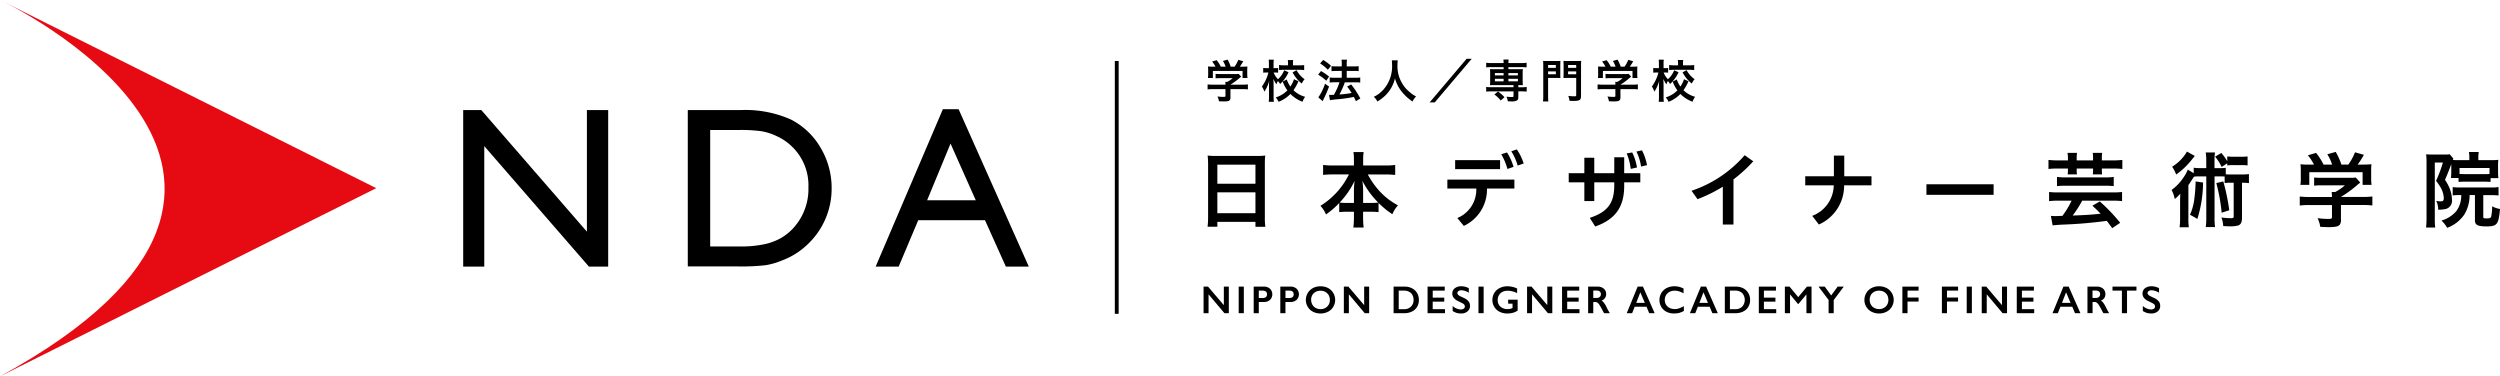 <svg xmlns="http://www.w3.org/2000/svg" xmlns:xlink="http://www.w3.org/1999/xlink" width="416.108" height="62.639" viewBox="0 0 416.108 62.639">
  <defs>
    <clipPath id="clip-path">
      <rect id="長方形_105907" data-name="長方形 105907" width="416.108" height="62.639"/>
    </clipPath>
  </defs>
  <g id="グループ_176241" data-name="グループ 176241" clip-path="url(#clip-path)">
    <path id="パス_594974" data-name="パス 594974" d="M99.784,9.792a8.389,8.389,0,0,0-.915.047V9.007a8.8,8.8,0,0,0,.915.047h2.061V9c0-.152-.014-.289-.024-.415h.321a4.188,4.188,0,0,0,.895-.618h-2.082A7.515,7.515,0,0,0,100.2,8V7.252c.22.018.441.033.758.033h2.5a4,4,0,0,0,.581-.033l.417.457-.272.23a10.5,10.5,0,0,1-1.51,1.106v.008h1.97a8.334,8.334,0,0,0,.931-.047v.831a8.6,8.6,0,0,0-.939-.047h-1.962v1.323a.781.781,0,0,1-.091.474c-.134.2-.4.252-1.082.252-.094,0-.337-.008-.742-.026a2.531,2.531,0,0,0-.25-.8,6.928,6.928,0,0,0,.945.071c.333,0,.388-.018.388-.167V9.792Zm.4-3.741a4.855,4.855,0,0,0-.563-.852l.756-.228a5.472,5.472,0,0,1,.689,1.079h.8a3.908,3.908,0,0,0-.449-.947l.779-.222a6.022,6.022,0,0,1,.522,1.169h.649a5.194,5.194,0,0,0,.612-1.132l.823.234a8.09,8.09,0,0,1-.571.9h.337c.516,0,.659,0,.931-.026a5.129,5.129,0,0,0-.031.628v.7a4.093,4.093,0,0,0,.045.583h-.827V6.76H99.747V7.936H98.92a3.152,3.152,0,0,0,.045-.583v-.7a4.647,4.647,0,0,0-.037-.628,8.525,8.525,0,0,0,.9.026Z" transform="translate(102.127 5.042)"/>
    <path id="パス_594975" data-name="パス 594975" d="M107.749,6.976a5.862,5.862,0,0,1-1.4,1.96,2.257,2.257,0,0,0-.376-.492,5.566,5.566,0,0,0-.254.547,6.48,6.48,0,0,1-.486-.89c0,.14,0,.14.022.547,0,.037.006.413.006.5v1.838a6.58,6.58,0,0,0,.049.917h-.858a8.3,8.3,0,0,0,.045-.917V9.424l0-.38s.006-.207.033-.622a6.379,6.379,0,0,1-.793,1.783,4.909,4.909,0,0,0-.421-.848A6.645,6.645,0,0,0,104.4,7.023h-.3a4.267,4.267,0,0,0-.567.035V6.268a4.512,4.512,0,0,0,.581.03h.366V5.675a5.85,5.85,0,0,0-.033-.791h.842a6.066,6.066,0,0,0-.033.783V6.3h.3a2.946,2.946,0,0,0,.461-.03v.781c-.161-.014-.287-.026-.443-.026h-.311a3.456,3.456,0,0,0,.726,1.118,4.034,4.034,0,0,0,1.035-1.486Zm1.651,1.5a8.1,8.1,0,0,1-.829,1.5,4.464,4.464,0,0,0,1.937,1.094,3.051,3.051,0,0,0-.431.821,5.5,5.5,0,0,1-2.019-1.295A5.4,5.4,0,0,1,106.09,11.9a3.222,3.222,0,0,0-.47-.734,4.447,4.447,0,0,0,1.935-1.171,6.018,6.018,0,0,1-.783-1.462l.681-.348a5.064,5.064,0,0,0,.6,1.179,4.342,4.342,0,0,0,.594-1.224Zm-1.734-2.96a3.8,3.8,0,0,0-.039-.565h.9a2.822,2.822,0,0,0-.043.541v.34h1.025c.348,0,.618-.018.842-.039V6.62a7.323,7.323,0,0,0-.842-.047h-2.5a6.1,6.1,0,0,0-.838.051V5.779a6.057,6.057,0,0,0,.838.049h.657Zm1.421,1.12a4.429,4.429,0,0,0,1.332,1.508,2.817,2.817,0,0,0-.468.726A5.693,5.693,0,0,1,108.424,7Z" transform="translate(106.72 5.044)"/>
    <path id="パス_594976" data-name="パス 594976" d="M108.392,6.78a9,9,0,0,1,1.348.925l-.472.687a7.756,7.756,0,0,0-1.348-1.008Zm1.344,2.584c-.264.7-.435,1.1-.736,1.734-.132.274-.132.274-.24.514-.051.116-.051.116-.083.185l-.728-.632a8.739,8.739,0,0,0,1.114-2.277Zm-.976-4.428a7.324,7.324,0,0,1,1.3.972l-.52.661a7.057,7.057,0,0,0-1.293-1.055Zm.968,5.818c.114,0,.167,0,.25,0,.122,0,.3,0,.559-.008a11.107,11.107,0,0,0,.933-2.092h-.809a7.02,7.02,0,0,0-.819.041V7.851a5.35,5.35,0,0,0,.829.047h1.179V6.766h-.9c-.3,0-.561.014-.807.035V5.969a5.817,5.817,0,0,0,.813.043h.892V5.686a5.046,5.046,0,0,0-.039-.8h.909a4.436,4.436,0,0,0-.043.8v.325h1.214a5.923,5.923,0,0,0,.773-.043V6.8a5.228,5.228,0,0,0-.764-.035h-1.222V7.9h1.458a5.336,5.336,0,0,0,.791-.047V8.7a6.471,6.471,0,0,0-.791-.041h-1.777c-.047.132-.047.132-.148.415-.154.4-.368.866-.667,1.468l-.073.14a16.349,16.349,0,0,0,2.021-.248,11.939,11.939,0,0,0-.746-1.075l.675-.348a15.593,15.593,0,0,1,1.525,2.336l-.74.447c-.167-.354-.224-.47-.344-.705a22.656,22.656,0,0,1-2.742.394,11.777,11.777,0,0,0-1.232.152Z" transform="translate(111.477 5.043)"/>
    <path id="パス_594977" data-name="パス 594977" d="M116.463,4.94a5.1,5.1,0,0,0-.047.773,5.473,5.473,0,0,0,.738,2.984,5.062,5.062,0,0,0,1.2,1.445,4.9,4.9,0,0,0,1.163.809,2.6,2.6,0,0,0-.585.842A7.468,7.468,0,0,1,117.009,10,5.9,5.9,0,0,1,116,7.939a5.625,5.625,0,0,1-.6,1.535,5.377,5.377,0,0,1-1.155,1.454,6.447,6.447,0,0,1-1.185.866,2.164,2.164,0,0,0-.59-.781,4.972,4.972,0,0,0,1.657-1.26,5.858,5.858,0,0,0,1.384-4.178,5.151,5.151,0,0,0-.033-.634Z" transform="translate(116.185 5.102)"/>
    <path id="パス_594978" data-name="パス 594978" d="M124.05,4.816,117.9,12.07h-.852l6.15-7.254Z" transform="translate(120.902 4.974)"/>
    <path id="パス_594979" data-name="パス 594979" d="M122.473,6.141a6.219,6.219,0,0,0-.793.041V5.407a4.256,4.256,0,0,0,.813.055h2.082a3.31,3.31,0,0,0-.041-.588h.882a3.356,3.356,0,0,0-.043.588h2.22a4.219,4.219,0,0,0,.811-.055v.775a6.189,6.189,0,0,0-.795-.041h-2.236v.346h1.689a6.245,6.245,0,0,0,.72-.022,5.014,5.014,0,0,0-.035.614V8.554a4.742,4.742,0,0,0,.035.594c-.228-.008-.366-.016-.758-.016v.354h.579a4.2,4.2,0,0,0,.813-.049v.775c-.25-.02-.52-.039-.8-.039h-.592v.986c0,.283-.065.431-.24.531a1.828,1.828,0,0,1-.982.152c-.108,0-.27,0-.529-.018a2.328,2.328,0,0,0-.228-.77,6.157,6.157,0,0,0,.856.059c.283,0,.323-.022.323-.171v-.768h-3.753c-.268,0-.549.018-.793.039V9.436a4.949,4.949,0,0,0,.813.049h3.732V9.131h-3.2c-.344,0-.5.008-.718.016a5.029,5.029,0,0,0,.033-.594V7.078a5.311,5.311,0,0,0-.033-.614,6.094,6.094,0,0,0,.718.022h1.553V6.141Zm1.616,5.554a4.684,4.684,0,0,0-1.057-1l.6-.484a4.675,4.675,0,0,1,1.09.939Zm-.964-4.178h1.449V7.122h-1.449Zm0,.988h1.449V8.084h-1.449Zm2.248-.988h1.58V7.122h-1.58Zm0,.988h1.58V8.084h-1.58Z" transform="translate(125.69 5.034)"/>
    <path id="パス_594980" data-name="パス 594980" d="M127.18,10.8a7.584,7.584,0,0,0,.043.937h-.895a6.914,6.914,0,0,0,.047-.937V5.837c0-.409-.01-.61-.026-.854a5.987,5.987,0,0,0,.768.028h1.342a5.83,5.83,0,0,0,.775-.028c-.016.211-.024.409-.024.705V7.162a6.3,6.3,0,0,0,.018.679c-.179-.008-.423-.012-.693-.012H127.18Zm0-4.651h1.291v-.48H127.18Zm0,1.071h1.291v-.48H127.18Zm5.481,3.566c0,.728-.209.866-1.285.866-.144,0-.321-.01-.628-.012a3.168,3.168,0,0,0-.209-.827,7.687,7.687,0,0,0,1.037.071c.228,0,.283-.035.283-.2V7.829h-1.425c-.285,0-.543,0-.7.012.008-.165.026-.352.026-.679V5.688c0-.262-.018-.472-.026-.705a5.829,5.829,0,0,0,.768.028h1.425a5.986,5.986,0,0,0,.768-.028,7.758,7.758,0,0,0-.031.846Zm-2.153-4.637h1.35v-.48h-1.35Zm0,1.071h1.35v-.48h-1.35Z" transform="translate(130.491 5.146)"/>
    <path id="パス_594981" data-name="パス 594981" d="M131.72,9.792a8.487,8.487,0,0,0-.921.047V9.007a8.686,8.686,0,0,0,.9.047h2.063V9a2.937,2.937,0,0,0-.02-.415h.327a4.13,4.13,0,0,0,.892-.618h-2.084a7.489,7.489,0,0,0-.756.03V7.252c.224.018.441.033.764.033h2.5a3.939,3.939,0,0,0,.581-.033l.417.457-.272.23a10.277,10.277,0,0,1-1.51,1.106v.008h1.968a8.376,8.376,0,0,0,.933-.047v.831a8.641,8.641,0,0,0-.945-.047h-1.956v1.323a.745.745,0,0,1-.1.474c-.124.2-.388.252-1.069.252-.1,0-.348-.008-.75-.026a2.646,2.646,0,0,0-.246-.8,6.88,6.88,0,0,0,.943.071c.327,0,.38-.018.38-.167V9.792Zm.39-3.741a4.552,4.552,0,0,0-.565-.852l.76-.228a6.094,6.094,0,0,1,.687,1.079h.795a4.139,4.139,0,0,0-.447-.947l.781-.222a6.925,6.925,0,0,1,.527,1.169h.638a5.056,5.056,0,0,0,.62-1.132l.817.234a6.628,6.628,0,0,1-.575.9h.344c.516,0,.655,0,.931-.026a5.33,5.33,0,0,0-.024.628v.7a4.445,4.445,0,0,0,.037.583h-.829V6.76h-4.926V7.936h-.829a3.205,3.205,0,0,0,.037-.583v-.7a5.208,5.208,0,0,0-.026-.628,8.422,8.422,0,0,0,.9.026Z" transform="translate(135.11 5.042)"/>
    <path id="パス_594982" data-name="パス 594982" d="M139.683,6.976a5.9,5.9,0,0,1-1.409,1.96,2.24,2.24,0,0,0-.372-.492,5.091,5.091,0,0,0-.256.547,7.111,7.111,0,0,1-.494-.89c0,.14,0,.14.024.547,0,.037.01.413.01.5v1.838a7.017,7.017,0,0,0,.045.917h-.856a6.964,6.964,0,0,0,.047-.917V9.424l.006-.38s.006-.207.037-.622a6.487,6.487,0,0,1-.8,1.783,4.512,4.512,0,0,0-.419-.848,6.8,6.8,0,0,0,1.086-2.334h-.295a4.179,4.179,0,0,0-.567.035V6.268a4.409,4.409,0,0,0,.575.03h.368V5.675a4.857,4.857,0,0,0-.037-.791h.852a4.923,4.923,0,0,0-.041.783V6.3h.3a3.021,3.021,0,0,0,.462-.03v.781c-.157-.014-.281-.026-.449-.026h-.307a3.45,3.45,0,0,0,.724,1.118,3.99,3.99,0,0,0,1.037-1.486Zm1.649,1.5a7.657,7.657,0,0,1-.831,1.5,4.5,4.5,0,0,0,1.937,1.094,3.046,3.046,0,0,0-.429.821,5.54,5.54,0,0,1-2.021-1.295A5.421,5.421,0,0,1,138.02,11.9a2.978,2.978,0,0,0-.474-.734,4.446,4.446,0,0,0,1.941-1.171,5.947,5.947,0,0,1-.781-1.462l.681-.348a4.979,4.979,0,0,0,.6,1.179,4.417,4.417,0,0,0,.6-1.224ZM139.6,5.512a3.485,3.485,0,0,0-.043-.565h.911a2.175,2.175,0,0,0-.045.541v.34h1.021c.346,0,.62-.018.842-.039V6.62a7.19,7.19,0,0,0-.842-.047h-2.5a5.973,5.973,0,0,0-.829.051V5.779a5.969,5.969,0,0,0,.829.049h.661Zm1.421,1.12a4.362,4.362,0,0,0,1.338,1.508,2.815,2.815,0,0,0-.474.726A5.811,5.811,0,0,1,140.35,7Z" transform="translate(139.702 5.044)"/>
    <path id="パス_594983" data-name="パス 594983" d="M98.953,14.2a14.615,14.615,0,0,0-.075-1.464,12.491,12.491,0,0,0,1.523.067h6.605a11.094,11.094,0,0,0,1.46-.067,12.221,12.221,0,0,0-.067,1.407v8.784a11.49,11.49,0,0,0,.081,1.663h-1.645V23.77h-6.341v.819H98.868a14.264,14.264,0,0,0,.085-1.663Zm1.541,3.222h6.341V14.25h-6.341Zm0,4.906h6.341V18.854h-6.341Z" transform="translate(102.126 13.154)"/>
    <path id="パス_594984" data-name="パス 594984" d="M110.177,16.174c-.6,0-1.069.03-1.624.081V14.6a13.377,13.377,0,0,0,1.624.089h3.509v-.974a8.5,8.5,0,0,0-.083-1.264h1.7a8.066,8.066,0,0,0-.083,1.264v.974H118.9a12.581,12.581,0,0,0,1.653-.089v1.659c-.6-.051-1.014-.081-1.653-.081h-2.907a13.41,13.41,0,0,0,2.041,2.869,11.47,11.47,0,0,0,2.98,2.277,5.06,5.06,0,0,0-.931,1.476,14.621,14.621,0,0,1-2.3-1.878v1.527a13.379,13.379,0,0,0-1.348-.065h-1.224v.927a12.951,12.951,0,0,0,.092,1.7h-1.718a12.557,12.557,0,0,0,.1-1.7v-.927H112.6a13.59,13.59,0,0,0-1.362.065V20.925a12.679,12.679,0,0,1-2.208,1.907,4.825,4.825,0,0,0-.921-1.431,12.7,12.7,0,0,0,4.743-5.227Zm3.509,2.6a12.968,12.968,0,0,1,.112-1.537,13.66,13.66,0,0,1-2.49,3.617,7.553,7.553,0,0,0,1.22.061h1.159Zm2.852,2.141a7.384,7.384,0,0,0,1.191-.061,14.305,14.305,0,0,1-2.641-3.617,10.842,10.842,0,0,1,.126,1.523v2.155Z" transform="translate(111.668 12.857)"/>
    <path id="パス_594985" data-name="パス 594985" d="M118.5,17.262h11.155v1.49h-4.562a6.682,6.682,0,0,1-3.852,6.215l-1.086-1.307a5.112,5.112,0,0,0,3.161-4.908H118.5Zm1.295-3.243h7.479v1.5h-7.479Zm8.636-1.279a9.755,9.755,0,0,1,1.086,2.4l-1.018.354a10.018,10.018,0,0,0-1.029-2.448Zm1.628-.51a8.641,8.641,0,0,1,1.138,2.35l-1,.348a8.744,8.744,0,0,0-1.059-2.377Z" transform="translate(122.404 12.632)"/>
    <path id="パス_594986" data-name="パス 594986" d="M132.686,20.749h-1.653V17.628h-2.6V16.114h2.6V13.536h1.653v2.578h3.328V13.465h1.653v2.649h2.681v1.515h-2.681v.6c0,3.6-1.559,5.6-4.824,6.758l-.909-1.437c2.921-.968,4.08-2.4,4.08-5.412v-.5h-3.328ZM139,12.66a8.874,8.874,0,0,1,.795,2.5l-1.037.236a9.832,9.832,0,0,0-.675-2.576Zm1.626-.35a8.574,8.574,0,0,1,.836,2.462l-.988.238a8.477,8.477,0,0,0-.768-2.5Z" transform="translate(132.67 12.715)"/>
    <path id="パス_594987" data-name="パス 594987" d="M145.472,24.242H143.7V17.95a24.345,24.345,0,0,1-4.208,2.072l-1-1.395a20.212,20.212,0,0,0,8.847-5.918l1.431,1.012a24.021,24.021,0,0,1-3.293,3.007Z" transform="translate(143.051 13.127)"/>
    <path id="パス_594988" data-name="パス 594988" d="M152.57,12.741h1.724v3.442h4.533v1.506H154.27a7.054,7.054,0,0,1-4.2,6.52l-1.11-1.441a5.51,5.51,0,0,0,3.582-5.078H147.8V16.183h4.771Z" transform="translate(152.67 13.16)"/>
    <rect id="長方形_105902" data-name="長方形 105902" width="11.181" height="1.756" transform="translate(320.642 30.671)"/>
    <path id="パス_594989" data-name="パス 594989" d="M170.952,13.322a4.747,4.747,0,0,0-.071-.807h1.588a4.621,4.621,0,0,0-.059.807v.449h2.726v-.449a5.2,5.2,0,0,0-.055-.807h1.578a4.4,4.4,0,0,0-.059.807v.449h1.82a12.886,12.886,0,0,0,1.59-.081V15.2a11.49,11.49,0,0,0-1.59-.071H176.6v.252a5.914,5.914,0,0,0,.039.724h-1.543a6.173,6.173,0,0,0,.041-.756v-.22h-2.726v.22a5.074,5.074,0,0,0,.045.756h-1.545a5.828,5.828,0,0,0,.043-.724v-.252H169.3a11.387,11.387,0,0,0-1.586.071V13.69a13.028,13.028,0,0,0,1.586.081h1.653Zm-1.545,7.148a13.754,13.754,0,0,0-1.59.081V19.029a13.138,13.138,0,0,0,1.59.073h8.982a12.5,12.5,0,0,0,1.576-.073v1.523a13.013,13.013,0,0,0-1.576-.081H173.33a18.34,18.34,0,0,1-1.588,2.474c1.895-.055,3.143-.136,4.649-.3-.461-.5-.7-.72-1.366-1.332l1.226-.71a28.516,28.516,0,0,1,3.4,3.556l-1.332.89c-.447-.62-.622-.86-.9-1.216a72.288,72.288,0,0,1-7.4.628c-.738.037-1.224.081-1.612.13L168.111,23a7.319,7.319,0,0,0,.825.043c.073,0,.293-.01.64-.026.094,0,.094,0,.459-.016a14.542,14.542,0,0,0,1.527-2.531Zm9.167-2.419c-.417-.039-.9-.067-1.5-.067h-6.4c-.634,0-1.147.028-1.541.067V16.52a11.147,11.147,0,0,0,1.559.085h6.367a10.291,10.291,0,0,0,1.517-.085Z" transform="translate(173.24 12.926)"/>
    <path id="パス_594990" data-name="パス 594990" d="M183.566,14.033a8.571,8.571,0,0,0-.087-1.476h1.543a9.25,9.25,0,0,0-.081,1.476V15.17h.628a10.09,10.09,0,0,0,1.244-.051V16.19a5.2,5.2,0,0,0,.671.026h2.072a7.48,7.48,0,0,0,1.114-.057v1.506a6.975,6.975,0,0,0-1.155-.063v5.833c0,.73-.181,1.1-.626,1.279a5.074,5.074,0,0,1-1.4.138c-.268,0-.427,0-1.1-.041a4.577,4.577,0,0,0-.3-1.431,11.509,11.509,0,0,0,1.612.12c.331,0,.431-.065.431-.3V17.6h-.64a4.469,4.469,0,0,0-.864.063v-1.1c-.234-.014-.413-.022-.718-.022h-.962v6.806a11.176,11.176,0,0,0,.081,1.628h-1.543a10.708,10.708,0,0,0,.087-1.628V16.542h-1.2a4.927,4.927,0,0,0-.856.051c-.384.6-.687,1.073-.923,1.395v5.456a10.251,10.251,0,0,0,.071,1.563h-1.531a12.211,12.211,0,0,0,.079-1.6V20.89c0-.541,0-.559.03-1.472a6,6,0,0,1-.921.89,4.851,4.851,0,0,0-.527-1.5,8.224,8.224,0,0,0,2.031-2.155,5.843,5.843,0,0,0,.667-1.24l.986.6V15.1a7.6,7.6,0,0,0,1.254.065h.838Zm-1.907-.892c-.053.073-.291.36-.724.892a12.075,12.075,0,0,1-2.379,2.2,6.113,6.113,0,0,0-.669-1.3,7.208,7.208,0,0,0,2.472-2.525Zm1.376,4.426a20.761,20.761,0,0,1-.949,6.062c-.384-.248-.653-.388-1.232-.7a8.629,8.629,0,0,0,.679-2.285,26.566,26.566,0,0,0,.264-3.263Zm3.088-2.6a7.556,7.556,0,0,0-1.086-1.71l1.043-.614a9.872,9.872,0,0,1,.984,1.368v-.793a8.19,8.19,0,0,0,1.073.053h1.238a7.708,7.708,0,0,0,1.071-.053v1.494a9.029,9.029,0,0,0-1.071-.049h-1.252a9.231,9.231,0,0,0-1.059.049v-.342Zm.281,2.411a34.625,34.625,0,0,1,.994,4.8l-1.265.411a29.952,29.952,0,0,0-.892-4.938Z" transform="translate(183.649 12.817)"/>
    <path id="パス_594991" data-name="パス 594991" d="M189.942,21.283a12.641,12.641,0,0,0-1.655.081v-1.5a14.52,14.52,0,0,0,1.643.081h3.712v-.1a6.736,6.736,0,0,0-.041-.734h.588A7.861,7.861,0,0,0,195.8,18h-3.757a11.462,11.462,0,0,0-1.364.057V16.7a13.227,13.227,0,0,0,1.374.051h4.505a6.359,6.359,0,0,0,1.047-.051l.752.836c-.222.181-.222.181-.486.4a19.278,19.278,0,0,1-2.728,1.988v.014h3.547a14.164,14.164,0,0,0,1.683-.081v1.5a13.048,13.048,0,0,0-1.7-.081h-3.529v2.37a1.427,1.427,0,0,1-.171.87c-.232.325-.707.445-1.923.445-.185,0-.63-.022-1.352-.045a4.819,4.819,0,0,0-.451-1.452,13.881,13.881,0,0,0,1.7.128c.6,0,.7-.041.7-.307V21.283Zm.712-6.733a8.116,8.116,0,0,0-1.016-1.545L191,12.6a9.826,9.826,0,0,1,1.242,1.952h1.429a7.02,7.02,0,0,0-.8-1.716l1.4-.4a11.077,11.077,0,0,1,.945,2.114h1.157a9.447,9.447,0,0,0,1.11-2.047l1.478.417a14.142,14.142,0,0,1-1.035,1.63h.618c.931,0,1.181-.018,1.677-.057a9.145,9.145,0,0,0-.049,1.128v1.267a8.346,8.346,0,0,0,.067,1.035h-1.492V15.811h-8.872v2.112h-1.486a5.622,5.622,0,0,0,.071-1.035V15.622a8.615,8.615,0,0,0-.057-1.128,12.682,12.682,0,0,0,1.612.057Z" transform="translate(194.492 12.845)"/>
    <path id="パス_594992" data-name="パス 594992" d="M202.826,14.469c-.388,1.045-.388,1.045-1.041,2.614a7.734,7.734,0,0,1,.836,1.588,5.534,5.534,0,0,1,.321,1.724,1.411,1.411,0,0,1-.951,1.513,5.2,5.2,0,0,1-1.352.138,2.979,2.979,0,0,0-.325-1.46,4.768,4.768,0,0,0,.714.075c.449,0,.551-.116.551-.6a3.849,3.849,0,0,0-.486-1.643,9.575,9.575,0,0,0-.8-1.171,22.014,22.014,0,0,0,1.143-3.051h-1.352v9.3a12.875,12.875,0,0,0,.067,1.527h-1.527a12.209,12.209,0,0,0,.083-1.569V14.095a12.566,12.566,0,0,0-.059-1.269,8.644,8.644,0,0,0,.978.045h2.061a4.265,4.265,0,0,0,.872-.055l.626.734c-.041.069-.055.112-.11.22a8.976,8.976,0,0,0,1,.03h1.756v-.451a5.126,5.126,0,0,0-.073-.9H207.4a4.769,4.769,0,0,0-.067.941V13.8h2.1a9.441,9.441,0,0,0,1.226-.053,8.852,8.852,0,0,0-.045.974V15.8a7.93,7.93,0,0,0,.057,1h-1.307v.626c-.352-.026-.651-.039-1.053-.039h-3.19c-.443,0-.779.012-1.086.039v-.653h-1.26a2.209,2.209,0,0,0,.022-.236c.016-.114.03-.514.03-.793V14.469Zm1.515,5.149a10.076,10.076,0,0,0-1.279.051V18.293a10.555,10.555,0,0,0,1.3.057h5.005a7.754,7.754,0,0,0,1.326-.069v1.4c-.407-.033-.781-.059-1.326-.059h-1.214v3.627c0,.211.1.254.606.254.468,0,.622-.073.71-.309a9.1,9.1,0,0,0,.165-1.712,3.892,3.892,0,0,0,1.305.447c-.238,2.59-.49,2.9-2.255,2.9-1.458,0-1.919-.23-1.919-1.016V19.618h-.886a6.191,6.191,0,0,1-.866,3.212,5.9,5.9,0,0,1-2.877,2.238,4.706,4.706,0,0,0-.947-1.214,4.973,4.973,0,0,0,2.519-1.626,4.42,4.42,0,0,0,.779-2.61Zm4.851-4.507H204.2V16.1c.22.012.447.026.937.026h3.169a7.8,7.8,0,0,0,.882-.026Z" transform="translate(205.172 12.853)"/>
    <path id="パス_594993" data-name="パス 594993" d="M0,62.642,62.625,31.32,0,0S61.647,28.955,0,62.642" transform="translate(0 -0.001)" fill="#e60a12"/>
    <path id="パス_594994" data-name="パス 594994" d="M58.513,9.014h3.543V35.062h-3.21L41.43,15.009V35.062H37.923V9.014h3.019L58.513,29.25Z" transform="translate(39.173 9.31)"/>
    <path id="パス_594995" data-name="パス 594995" d="M56.311,35.031V9.013h8.782A18.6,18.6,0,0,1,73.506,10.6a12.089,12.089,0,0,1,4.92,4.7,13.043,13.043,0,0,1,1.828,6.743,12.749,12.749,0,0,1-1,5,12.6,12.6,0,0,1-2.875,4.2,12.426,12.426,0,0,1-4.418,2.814,12.311,12.311,0,0,1-2.706.777,35.591,35.591,0,0,1-4.7.2Zm8.392-22.7H60.039V31.711h4.773a18.778,18.778,0,0,0,4.344-.39,9.822,9.822,0,0,0,2.586-.966,8.732,8.732,0,0,0,1.891-1.443,9.651,9.651,0,0,0,2.757-7.062A8.941,8.941,0,0,0,73.563,15a8.849,8.849,0,0,0-2.4-1.624,9.748,9.748,0,0,0-2.562-.84,25.845,25.845,0,0,0-3.9-.207" transform="translate(58.167 9.309)"/>
    <path id="パス_594996" data-name="パス 594996" d="M82.879,8.942H85.5L97.181,35.135h-3.82l-3.47-7.715H78.777l-3.253,7.715H71.692ZM88.356,24.1l-4.2-9.435-3.9,9.435Z" transform="translate(74.055 9.236)"/>
    <path id="パス_594997" data-name="パス 594997" d="M99.283,23.467l2.629,3.084V23.467h.831v4.422h-.732L99.369,24.75v3.139h-.829V23.467Z" transform="translate(101.787 24.239)"/>
    <rect id="長方形_105903" data-name="長方形 105903" width="0.854" height="4.422" transform="translate(206.172 47.705)"/>
    <path id="パス_594998" data-name="パス 594998" d="M104.347,23.466a1.452,1.452,0,0,1,1.012.358,1.306,1.306,0,0,1-.006,1.856,1.5,1.5,0,0,1-1.039.348h-.823v1.86h-.848V23.466Zm-.209,1.893a.9.9,0,0,0,.537-.14.617.617,0,0,0,.187-.478c0-.407-.264-.61-.781-.61h-.59v1.228Z" transform="translate(106.026 24.238)"/>
    <path id="パス_594999" data-name="パス 594999" d="M106.528,23.466a1.442,1.442,0,0,1,1.012.358,1.313,1.313,0,0,1-.008,1.856,1.486,1.486,0,0,1-1.035.348h-.819v1.86h-.856V23.466Zm-.2,1.893a.862.862,0,0,0,.529-.14.611.611,0,0,0,.189-.478q0-.61-.787-.61h-.577v1.228Z" transform="translate(108.277 24.238)"/>
    <path id="パス_595000" data-name="パス 595000" d="M109.363,23.44a2.743,2.743,0,0,1,1.232.279,2.237,2.237,0,0,1,.872.819,2.235,2.235,0,0,1,.008,2.316,2.127,2.127,0,0,1-.872.823,2.812,2.812,0,0,1-2.5,0,2.114,2.114,0,0,1-.874-.819,2.156,2.156,0,0,1-.317-1.149,2.236,2.236,0,0,1,.317-1.145,2.187,2.187,0,0,1,.862-.825,2.612,2.612,0,0,1,1.271-.295M107.8,25.7A1.542,1.542,0,0,0,108,26.5a1.391,1.391,0,0,0,.549.541,1.7,1.7,0,0,0,.813.2,1.527,1.527,0,0,0,1.112-.433,1.459,1.459,0,0,0,.437-1.1,1.632,1.632,0,0,0-.2-.8,1.531,1.531,0,0,0-.561-.543,1.731,1.731,0,0,0-.8-.189,1.7,1.7,0,0,0-.811.193,1.453,1.453,0,0,0-.553.539,1.677,1.677,0,0,0-.2.8" transform="translate(110.437 24.211)"/>
    <path id="パス_595001" data-name="パス 595001" d="M110.775,23.467l2.627,3.084V23.467h.831v4.422H113.5l-2.643-3.139v3.139h-.836V23.467Z" transform="translate(113.653 24.239)"/>
    <path id="パス_595002" data-name="パス 595002" d="M115.949,23.467a2.583,2.583,0,0,1,1.22.281,2.09,2.09,0,0,1,.842.789,2.218,2.218,0,0,1,.295,1.145,2.184,2.184,0,0,1-.295,1.151,1.961,1.961,0,0,1-.85.775,2.77,2.77,0,0,1-1.264.281h-1.8v-4.42Zm-.094,3.753a1.531,1.531,0,0,0,1.138-.429,1.493,1.493,0,0,0,.429-1.114,1.52,1.52,0,0,0-.429-1.132,1.653,1.653,0,0,0-1.165-.415h-.878v3.09Z" transform="translate(117.857 24.239)"/>
    <path id="パス_595003" data-name="パス 595003" d="M119.734,23.467v.665h-2V25.3h1.921v.667H117.73V27.22h2.047v.669h-2.9V23.467Z" transform="translate(120.732 24.239)"/>
    <path id="パス_595004" data-name="パス 595004" d="M120.412,23.439a2.627,2.627,0,0,1,1.238.317v.76a2.441,2.441,0,0,0-1.21-.413.837.837,0,0,0-.506.13.373.373,0,0,0-.183.329c0,.169.112.321.337.457.059.037.3.163.732.358a2.045,2.045,0,0,1,.787.573,1.175,1.175,0,0,1,.238.75,1.117,1.117,0,0,1-.413.915,1.545,1.545,0,0,1-1.059.35,2.814,2.814,0,0,1-.73-.087,3.06,3.06,0,0,1-.681-.323v-.84a2.135,2.135,0,0,0,1.332.588.853.853,0,0,0,.506-.138.428.428,0,0,0,.193-.364.567.567,0,0,0-.335-.494c-.187-.1-.427-.222-.72-.368a2.033,2.033,0,0,1-.779-.557,1.1,1.1,0,0,1-.256-.728,1.077,1.077,0,0,1,.417-.888,1.692,1.692,0,0,1,1.092-.327" transform="translate(122.823 24.21)"/>
    <rect id="長方形_105904" data-name="長方形 105904" width="0.86" height="4.422" transform="translate(246.081 47.705)"/>
    <path id="パス_595005" data-name="パス 595005" d="M124.683,23.439a3.884,3.884,0,0,1,1.618.366v.773a3.61,3.61,0,0,0-1.584-.4,1.936,1.936,0,0,0-.858.189,1.477,1.477,0,0,0-.583.561,1.561,1.561,0,0,0-.207.8,1.406,1.406,0,0,0,.445,1.092,1.705,1.705,0,0,0,1.191.417,2.916,2.916,0,0,0,.386-.03,3.026,3.026,0,0,0,.445-.146v-.732h-.728v-.665h1.58v1.826a2.871,2.871,0,0,1-.783.358,3.661,3.661,0,0,1-.949.122,2.78,2.78,0,0,1-1.265-.285,2.041,2.041,0,0,1-.884-.813,2.1,2.1,0,0,1-.321-1.149,2.2,2.2,0,0,1,.321-1.179,2.127,2.127,0,0,1,.892-.809,2.764,2.764,0,0,1,1.283-.293" transform="translate(126.214 24.21)"/>
    <path id="パス_595006" data-name="パス 595006" d="M125.768,23.467l2.625,3.084V23.467h.833v4.422H128.5l-2.645-3.139v3.139h-.829V23.467Z" transform="translate(129.144 24.239)"/>
    <path id="パス_595007" data-name="パス 595007" d="M130.745,23.467v.665h-2V25.3h1.909v.667h-1.909V27.22h2.045v.669h-2.9V23.467Z" transform="translate(132.104 24.239)"/>
    <path id="パス_595008" data-name="パス 595008" d="M131.617,23.467a1.506,1.506,0,0,1,1.016.342,1.137,1.137,0,0,1,.39.9,1.068,1.068,0,0,1-.2.661,1.248,1.248,0,0,1-.575.439,1.151,1.151,0,0,1,.376.311,3.421,3.421,0,0,1,.411.657,10.087,10.087,0,0,0,.6,1.112h-.951c-.065-.1-.155-.252-.264-.466a10.87,10.87,0,0,0-.537-.951,1.273,1.273,0,0,0-.329-.348.674.674,0,0,0-.364-.1h-.311v1.862h-.856v-4.42Zm-.191,1.883a.752.752,0,0,0,.527-.167.573.573,0,0,0,.189-.466.514.514,0,0,0-.189-.441.878.878,0,0,0-.541-.157h-.531v1.23Z" transform="translate(134.31 24.239)"/>
    <path id="パス_595009" data-name="パス 595009" d="M135.882,23.467l1.95,4.422h-.907l-.451-1.077h-1.966l-.423,1.077h-.9L135,23.467Zm-1.116,2.7h1.427l-.748-1.752Z" transform="translate(137.575 24.239)"/>
    <path id="パス_595010" data-name="パス 595010" d="M138.358,23.439a3.082,3.082,0,0,1,.74.081,3.646,3.646,0,0,1,.777.293v.8a3.824,3.824,0,0,0-.76-.333,2.305,2.305,0,0,0-.718-.108,1.886,1.886,0,0,0-.85.193,1.493,1.493,0,0,0-.59.549,1.528,1.528,0,0,0-.205.789,1.564,1.564,0,0,0,.205.8,1.454,1.454,0,0,0,.588.535,1.915,1.915,0,0,0,.852.193,2.087,2.087,0,0,0,.7-.108,4.978,4.978,0,0,0,.829-.376v.805a4.66,4.66,0,0,1-.789.323,3.764,3.764,0,0,1-.84.087,2.717,2.717,0,0,1-1.252-.272,2.119,2.119,0,0,1-.862-.8,2.176,2.176,0,0,1-.319-1.149,2.277,2.277,0,0,1,.329-1.2,2.178,2.178,0,0,1,.886-.817,2.837,2.837,0,0,1,1.281-.285" transform="translate(140.34 24.21)"/>
    <path id="パス_595011" data-name="パス 595011" d="M141.055,23.467,143,27.889h-.9l-.461-1.077h-1.96l-.433,1.077h-.888l1.822-4.422Zm-1.122,2.7h1.425l-.74-1.752Z" transform="translate(142.917 24.239)"/>
    <path id="パス_595012" data-name="パス 595012" d="M143.063,23.467a2.6,2.6,0,0,1,1.226.281,2.1,2.1,0,0,1,.836.789,2.163,2.163,0,0,1,.3,1.145,2.131,2.131,0,0,1-.3,1.151,1.917,1.917,0,0,1-.85.775,2.769,2.769,0,0,1-1.258.281h-1.8v-4.42Zm-.087,3.753a1.542,1.542,0,0,0,1.14-.429,1.7,1.7,0,0,0-.006-2.246,1.634,1.634,0,0,0-1.163-.415h-.882v3.09Z" transform="translate(145.869 24.239)"/>
    <path id="パス_595013" data-name="パス 595013" d="M146.854,23.467v.665h-2.007V25.3h1.917v.667h-1.917V27.22H146.9v.669H144V23.467Z" transform="translate(148.743 24.239)"/>
    <path id="パス_595014" data-name="パス 595014" d="M146.906,23.467l1.447,1.75,1.456-1.75h.762v4.422h-.852v-3.1h-.028l-1.283,1.551h-.114l-1.281-1.551h-.022v3.1h-.86V23.467Z" transform="translate(150.948 24.239)"/>
    <path id="パス_595015" data-name="パス 595015" d="M149.923,23.467l1.071,1.472,1.077-1.472h1.019L151.416,25.7v2.189h-.85v-2.2l-1.679-2.226Z" transform="translate(153.793 24.239)"/>
    <path id="パス_595016" data-name="パス 595016" d="M155.083,23.44a2.733,2.733,0,0,1,1.234.279,2.258,2.258,0,0,1,.88.819,2.212,2.212,0,0,1,.323,1.167,2.158,2.158,0,0,1-.319,1.149,2.118,2.118,0,0,1-.878.823,2.651,2.651,0,0,1-1.246.291,2.687,2.687,0,0,1-1.244-.295,2.073,2.073,0,0,1-.872-.819,2.139,2.139,0,0,1-.317-1.149,2.217,2.217,0,0,1,.317-1.145,2.117,2.117,0,0,1,.86-.825,2.6,2.6,0,0,1,1.262-.295M153.525,25.7a1.579,1.579,0,0,0,.2.793,1.393,1.393,0,0,0,.555.541,1.654,1.654,0,0,0,.8.2A1.541,1.541,0,0,0,156.2,26.8a1.47,1.47,0,0,0,.431-1.1,1.651,1.651,0,0,0-.191-.8,1.5,1.5,0,0,0-.559-.543,1.765,1.765,0,0,0-.809-.189,1.7,1.7,0,0,0-.807.193,1.459,1.459,0,0,0-.555.539,1.673,1.673,0,0,0-.189.8" transform="translate(157.674 24.211)"/>
    <path id="パス_595017" data-name="パス 595017" d="M158.449,23.467v.665h-1.84v1.151h1.84v.669h-1.84v1.937h-.856V23.467Z" transform="translate(160.886 24.239)"/>
    <path id="パス_595018" data-name="パス 595018" d="M161.679,23.467v.665h-1.844v1.151h1.844v.669h-1.844v1.937h-.848V23.467Z" transform="translate(164.227 24.239)"/>
    <rect id="長方形_105905" data-name="長方形 105905" width="0.856" height="4.422" transform="translate(327.347 47.705)"/>
    <path id="パス_595019" data-name="パス 595019" d="M163,23.467l2.62,3.084V23.467h.84v4.422h-.736l-2.641-3.139v3.139h-.833V23.467Z" transform="translate(167.596 24.239)"/>
    <path id="パス_595020" data-name="パス 595020" d="M167.974,23.467v.665h-2V25.3h1.915v.667h-1.915V27.22h2.045v.669h-2.9V23.467Z" transform="translate(170.559 24.239)"/>
    <path id="パス_595021" data-name="パス 595021" d="M170.741,23.467l1.948,4.422h-.9l-.457-1.077h-1.97l-.427,1.077h-.89l1.817-4.422Zm-1.118,2.7h1.425l-.744-1.752Z" transform="translate(173.581 24.239)"/>
    <path id="パス_595022" data-name="パス 595022" d="M172.493,23.467a1.508,1.508,0,0,1,1.019.342,1.245,1.245,0,0,1,.2,1.559,1.333,1.333,0,0,1-.577.439,1.234,1.234,0,0,1,.374.311,3.906,3.906,0,0,1,.409.657,11.611,11.611,0,0,0,.6,1.112h-.951c-.065-.1-.15-.252-.266-.466a9.755,9.755,0,0,0-.539-.951,1.144,1.144,0,0,0-.333-.348.641.641,0,0,0-.36-.1h-.311v1.862h-.85v-4.42Zm-.2,1.883a.751.751,0,0,0,.529-.167.6.6,0,0,0,.193-.466.548.548,0,0,0-.189-.441.908.908,0,0,0-.545-.157h-.533v1.23Z" transform="translate(176.535 24.239)"/>
    <path id="パス_595023" data-name="パス 595023" d="M176.943,23.467v.665h-1.567v3.757h-.854V24.132h-1.567v-.665Z" transform="translate(178.654 24.239)"/>
    <path id="パス_595024" data-name="パス 595024" d="M176.918,23.439a2.652,2.652,0,0,1,1.246.317v.76a2.5,2.5,0,0,0-1.222-.413.832.832,0,0,0-.5.13.373.373,0,0,0-.183.329c0,.169.112.321.34.457.059.037.309.163.726.358a2.031,2.031,0,0,1,.791.573,1.176,1.176,0,0,1,.24.75,1.13,1.13,0,0,1-.407.915,1.587,1.587,0,0,1-1.065.35,2.786,2.786,0,0,1-.728-.087,3.06,3.06,0,0,1-.689-.323v-.84a2.167,2.167,0,0,0,1.336.588.848.848,0,0,0,.506-.138.419.419,0,0,0,.193-.364.563.563,0,0,0-.331-.494c-.187-.1-.425-.222-.72-.368a2.051,2.051,0,0,1-.787-.557,1.136,1.136,0,0,1-.25-.728,1.083,1.083,0,0,1,.411-.888,1.719,1.719,0,0,1,1.1-.327" transform="translate(181.193 24.21)"/>
    <rect id="長方形_105906" data-name="長方形 105906" width="0.638" height="42.076" transform="translate(185.554 10.155)"/>
  </g>
</svg>

